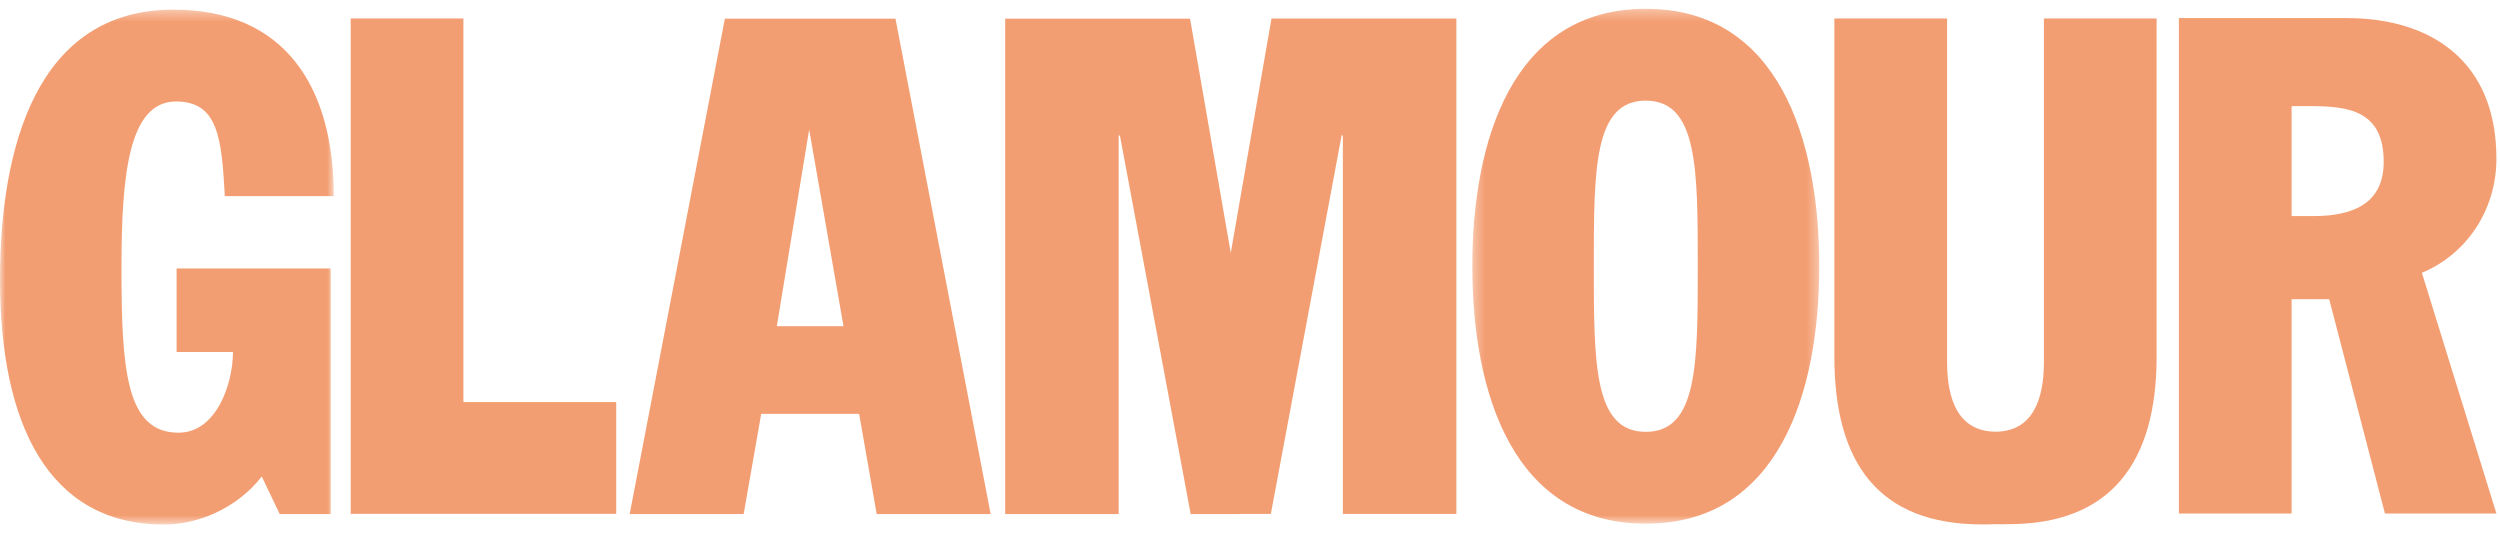 <svg xmlns="http://www.w3.org/2000/svg" xmlns:xlink="http://www.w3.org/1999/xlink" width="233" height="50" viewBox="0 0 233 50">
    <defs>
        <path id="py57qpibwa" d="M0 0.372L31.109 0.372 31.109 48.36 0 48.36z"/>
        <path id="a5tl5vyric" d="M0.335 0.293L32.671 0.293 32.671 48.281 0.335 48.281z"/>
    </defs>
    <g fill="none" fill-rule="evenodd">
        <g>
            <g>
                <g>
                    <g>
                        <g transform="translate(-1040 -5359) translate(0 4778) translate(124 573) translate(916 8) translate(0 .527)">
                            <mask id="uho4vby9fb" fill="#fff">
                                <use xlink:href="#py57qpibwa"/>
                            </mask>
                            <path fill="#F39E72" d="M30.818 24.495h-14.36v7.783h5.255c0 2.918-1.517 7.522-5.079 7.522-4.902 0-5.311-5.9-5.311-15.37 0-8.56.642-15.498 5.078-15.498 3.911 0 4.26 3.372 4.553 8.82h10.155c0-10.248-4.61-17.38-14.941-17.38C3.385.372 0 13.277 0 25.533 0 38.891 4.436 48.36 15.293 48.36c3.15 0 6.769-1.492 9.104-4.476l1.672 3.502h4.749v-22.89z" mask="url(#uho4vby9fb)"/>
                        </g>
                        <g transform="translate(-1040 -5359) translate(0 4778) translate(124 573) translate(916 8) translate(136.885 .527)">
                            <mask id="11cy4me7md" fill="#fff">
                                <use xlink:href="#a5tl5vyric"/>
                            </mask>
                            <path fill="#F39E72" d="M16.503 39.72c-4.844 0-4.844-6.354-4.844-15.433 0-9.078 0-15.434 4.844-15.434s4.844 6.356 4.844 15.434c0 9.079 0 15.434-4.844 15.434m0-39.428C4.13.293.335 12.484.335 24.287c0 11.802 3.794 23.994 16.168 23.994 12.374 0 16.168-12.192 16.168-23.994 0-11.803-3.794-23.994-16.168-23.994" mask="url(#11cy4me7md)"/>
                        </g>
                        <path fill="#F39E72" d="M215.622 20.14h-2.043V9.892h1.753c3.5 0 6.828.389 6.828 5.188 0 3.697-2.57 5.058-6.538 5.058m17.043-5.352c0-9.078-6.069-13.1-13.95-13.1h-15.642V47.86h10.506V27.887h3.503l5.194 19.973h10.39l-6.947-22.437c4.086-1.686 6.946-5.772 6.946-10.636M43.19 1.718L32.686 1.718 32.686 47.89 57.432 47.89 57.432 37.471 43.19 37.471zM118.502 1.725L114.707 23.573 110.913 1.738 93.681 1.738 93.681 47.91 104.26 47.91 104.26 12.632 104.376 12.632 110.972 47.91 115.479 47.91 115.479 47.897 118.443 47.897 125.039 12.619 125.154 12.619 125.154 47.897 135.734 47.897 135.734 1.725zM190.492 1.718v32.035c0 3.487-1.045 6.458-4.51 6.482-3.47-.024-4.513-2.995-4.513-6.482V1.718h-10.506v31.515c0 9.924 4.127 15.647 13.772 15.642.436 0 .864 0 1.28-.022.419.022.724 0 1.16 0 9.513 0 13.822-5.696 13.822-15.62V1.718h-10.505zM72.4 30.401l3.016-18.331L78.613 30.4h-6.212zM83.458 1.737h-15.9L58.685 47.91h10.623l1.635-9.337h9.194-.066l1.636 9.337h10.622L83.457 1.737z" transform="translate(-1040 -5359) translate(0 4778) translate(124 573) translate(916 8)"/>
                    </g>
                </g>
            </g>
        </g>
    </g>
</svg>
